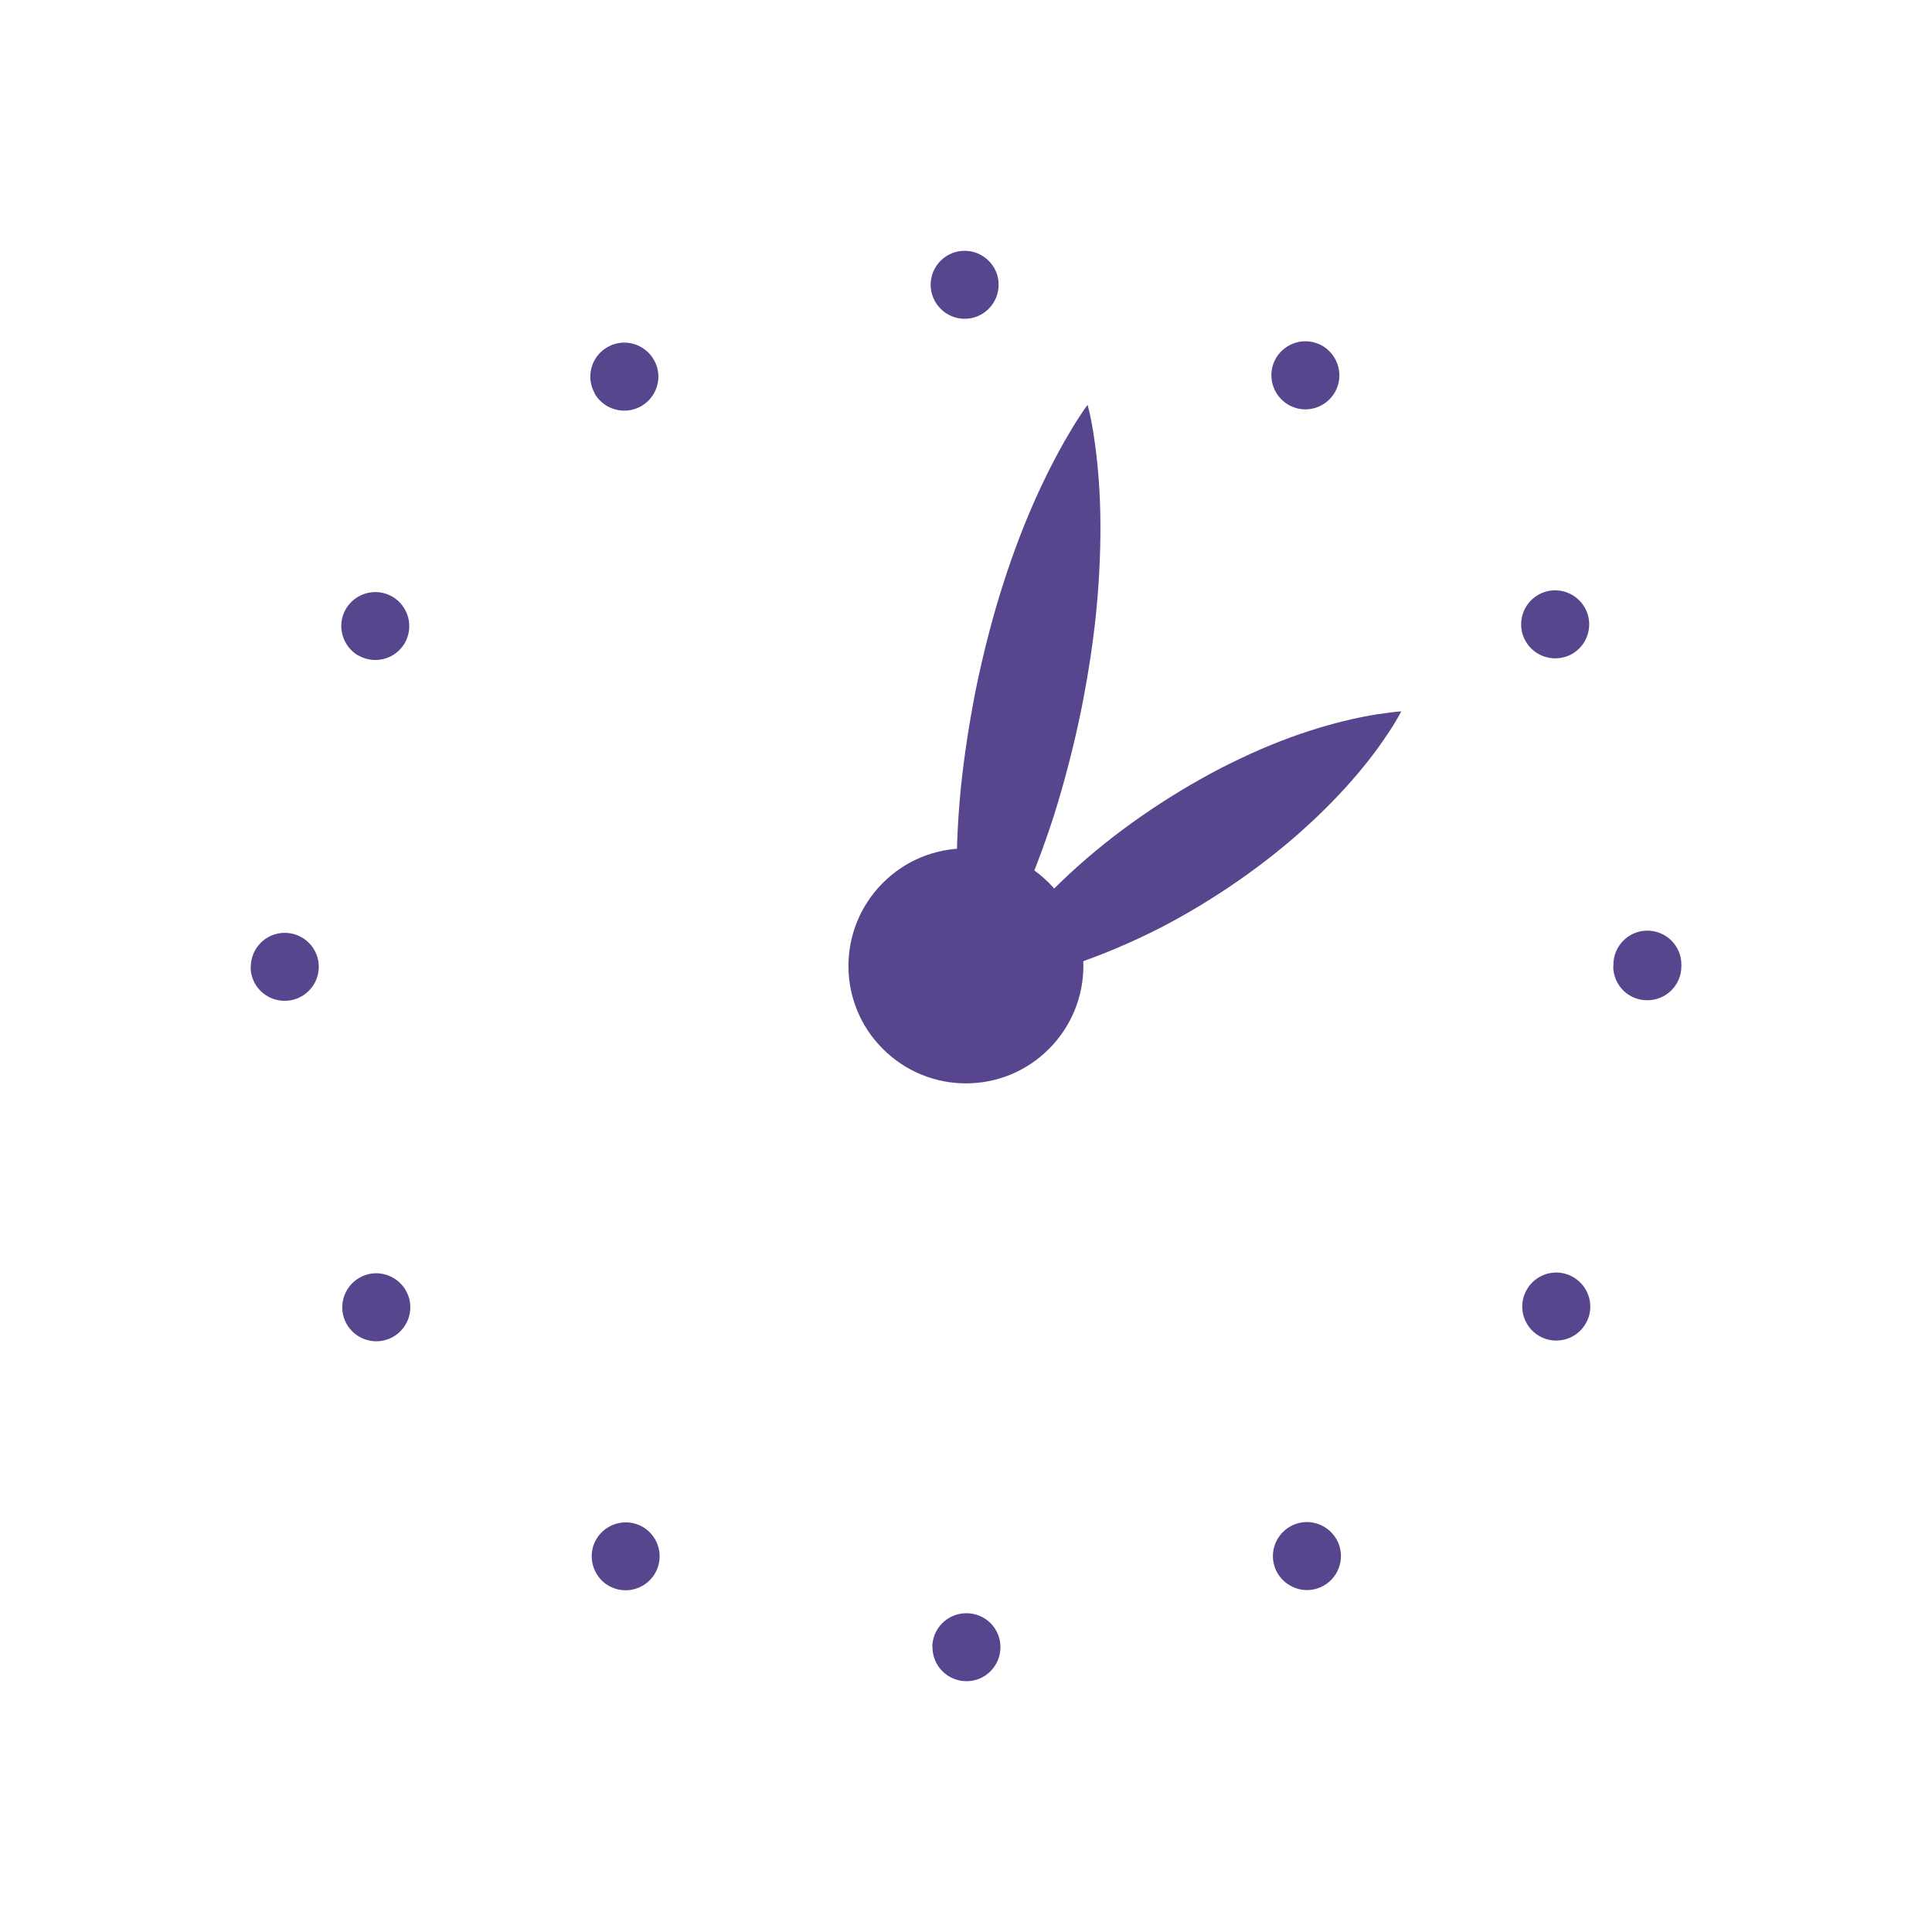 <?xml version="1.0" encoding="UTF-8"?>
<svg id="Calque_1" data-name="Calque 1" xmlns="http://www.w3.org/2000/svg" viewBox="0 0 106 106">
  <defs>
    <style>
      .cls-1 {
        fill: #57468d;
      }
    </style>
  </defs>
  <path class="cls-1" d="m51.15,90.38c0-1.03.83-1.87,1.87-1.87s1.87.83,1.87,1.86-.83,1.87-1.86,1.87-1.87-.83-1.87-1.87h0Zm-17.75-3.37c-.89-.52-1.2-1.66-.69-2.55.52-.89,1.65-1.2,2.55-.69.89.52,1.2,1.66.68,2.55-.35.6-.97.93-1.62.93-.32,0-.63-.08-.93-.25Zm36.69-.7c-.52-.89-.21-2.03.68-2.55.89-.52,2.03-.21,2.55.68.52.89.21,2.03-.68,2.55-.3.17-.62.25-.93.25-.64,0-1.27-.34-1.62-.93Zm-51.06-13.65c-.52-.89-.21-2.03.68-2.55.89-.52,2.03-.21,2.55.68.52.89.21,2.03-.68,2.55-.3.17-.62.25-.93.25-.64,0-1.27-.33-1.62-.93Zm65.42.64c-.89-.52-1.2-1.66-.68-2.55.52-.89,1.65-1.2,2.55-.68.89.52,1.2,1.66.68,2.55-.35.6-.97.93-1.62.93-.32,0-.63-.08-.93-.25h0ZM13.76,53.05c0-1.03.83-1.87,1.86-1.87s1.87.83,1.87,1.86-.83,1.87-1.87,1.87-1.87-.83-1.87-1.86h0Zm74.76-.04v-.08c0-1.03.83-1.87,1.86-1.87s1.87.83,1.87,1.86v.09c0,1.03-.83,1.87-1.87,1.87s-1.87-.83-1.87-1.87h0ZM19.66,35.97c-.89-.52-1.2-1.66-.69-2.55.52-.89,1.65-1.2,2.55-.69.89.52,1.2,1.65.69,2.55-.35.6-.97.93-1.62.93-.32,0-.63-.08-.93-.25h0Zm64.05-.78c-.52-.89-.21-2.04.68-2.55.89-.52,2.03-.21,2.55.68.52.89.21,2.03-.67,2.55-.3.17-.62.25-.94.25-.64,0-1.27-.33-1.62-.93Zm-51.07-13.59c-.52-.89-.21-2.04.68-2.55.89-.52,2.03-.21,2.55.68.52.89.21,2.03-.68,2.55-.3.17-.62.25-.94.25-.64,0-1.27-.33-1.62-.93h0Zm38.05.61c-.89-.52-1.2-1.65-.69-2.55.52-.89,1.65-1.2,2.55-.69.89.52,1.2,1.66.69,2.55-.35.6-.97.94-1.62.94-.32,0-.63-.08-.93-.25h0Zm-19.63-6.58c0-1.03.83-1.87,1.86-1.87s1.87.83,1.87,1.86-.83,1.87-1.86,1.87-1.86-.83-1.87-1.86Z"/>
  <path class="cls-1" d="m57.55,57.55c2.52-2.52,2.52-6.6,0-9.11-2.52-2.52-6.6-2.52-9.11,0-2.52,2.52-2.52,6.6,0,9.11,2.52,2.52,6.6,2.52,9.11,0Z"/>
  <path class="cls-1" d="m53.71,54.06s.06-.12.17-.31c.11-.2.28-.49.51-.83.22-.35.51-.75.84-1.2.34-.45.73-.93,1.17-1.44.88-1.01,1.98-2.11,3.21-3.17,1.24-1.07,2.62-2.1,4.07-3.04,1.45-.94,2.96-1.79,4.43-2.48,1.47-.7,2.92-1.25,4.21-1.64,1.28-.39,2.41-.63,3.24-.76.41-.06.74-.1.97-.13.23-.02.35-.03.35-.03,0,0-.06.12-.17.31-.11.2-.28.49-.51.83-.45.69-1.13,1.63-2.02,2.64-.88,1.01-1.98,2.11-3.21,3.17-1.24,1.07-2.62,2.1-4.07,3.04-1.45.94-2.96,1.79-4.44,2.47-1.48.69-2.92,1.24-4.21,1.64-.65.2-1.25.36-1.79.48-.54.12-1.03.22-1.44.28-.4.07-.74.1-.97.13-.22.02-.35.03-.35.03Z"/>
  <path class="cls-1" d="m53.19,54.62s-.04-.14-.1-.39c-.06-.25-.13-.63-.21-1.09-.08-.47-.15-1.03-.22-1.68-.07-.64-.11-1.37-.15-2.16-.06-1.57-.02-3.4.14-5.33.16-1.93.47-3.98.86-6,.41-2.02.92-4.03,1.52-5.9.59-1.86,1.27-3.59,1.94-5.05.67-1.46,1.33-2.66,1.84-3.5.25-.42.47-.75.62-.97.15-.22.24-.34.24-.34,0,0,.04.14.1.39.06.25.13.63.21,1.09.15.94.31,2.27.37,3.84.06,1.57.02,3.4-.14,5.33-.16,1.93-.47,3.98-.87,6-.41,2.02-.93,4.03-1.52,5.9-.6,1.86-1.27,3.59-1.94,5.05-.33.73-.66,1.39-.98,1.99-.31.59-.6,1.09-.86,1.51-.25.42-.47.75-.62.97-.15.22-.24.34-.24.34h.01Z"/>
</svg>